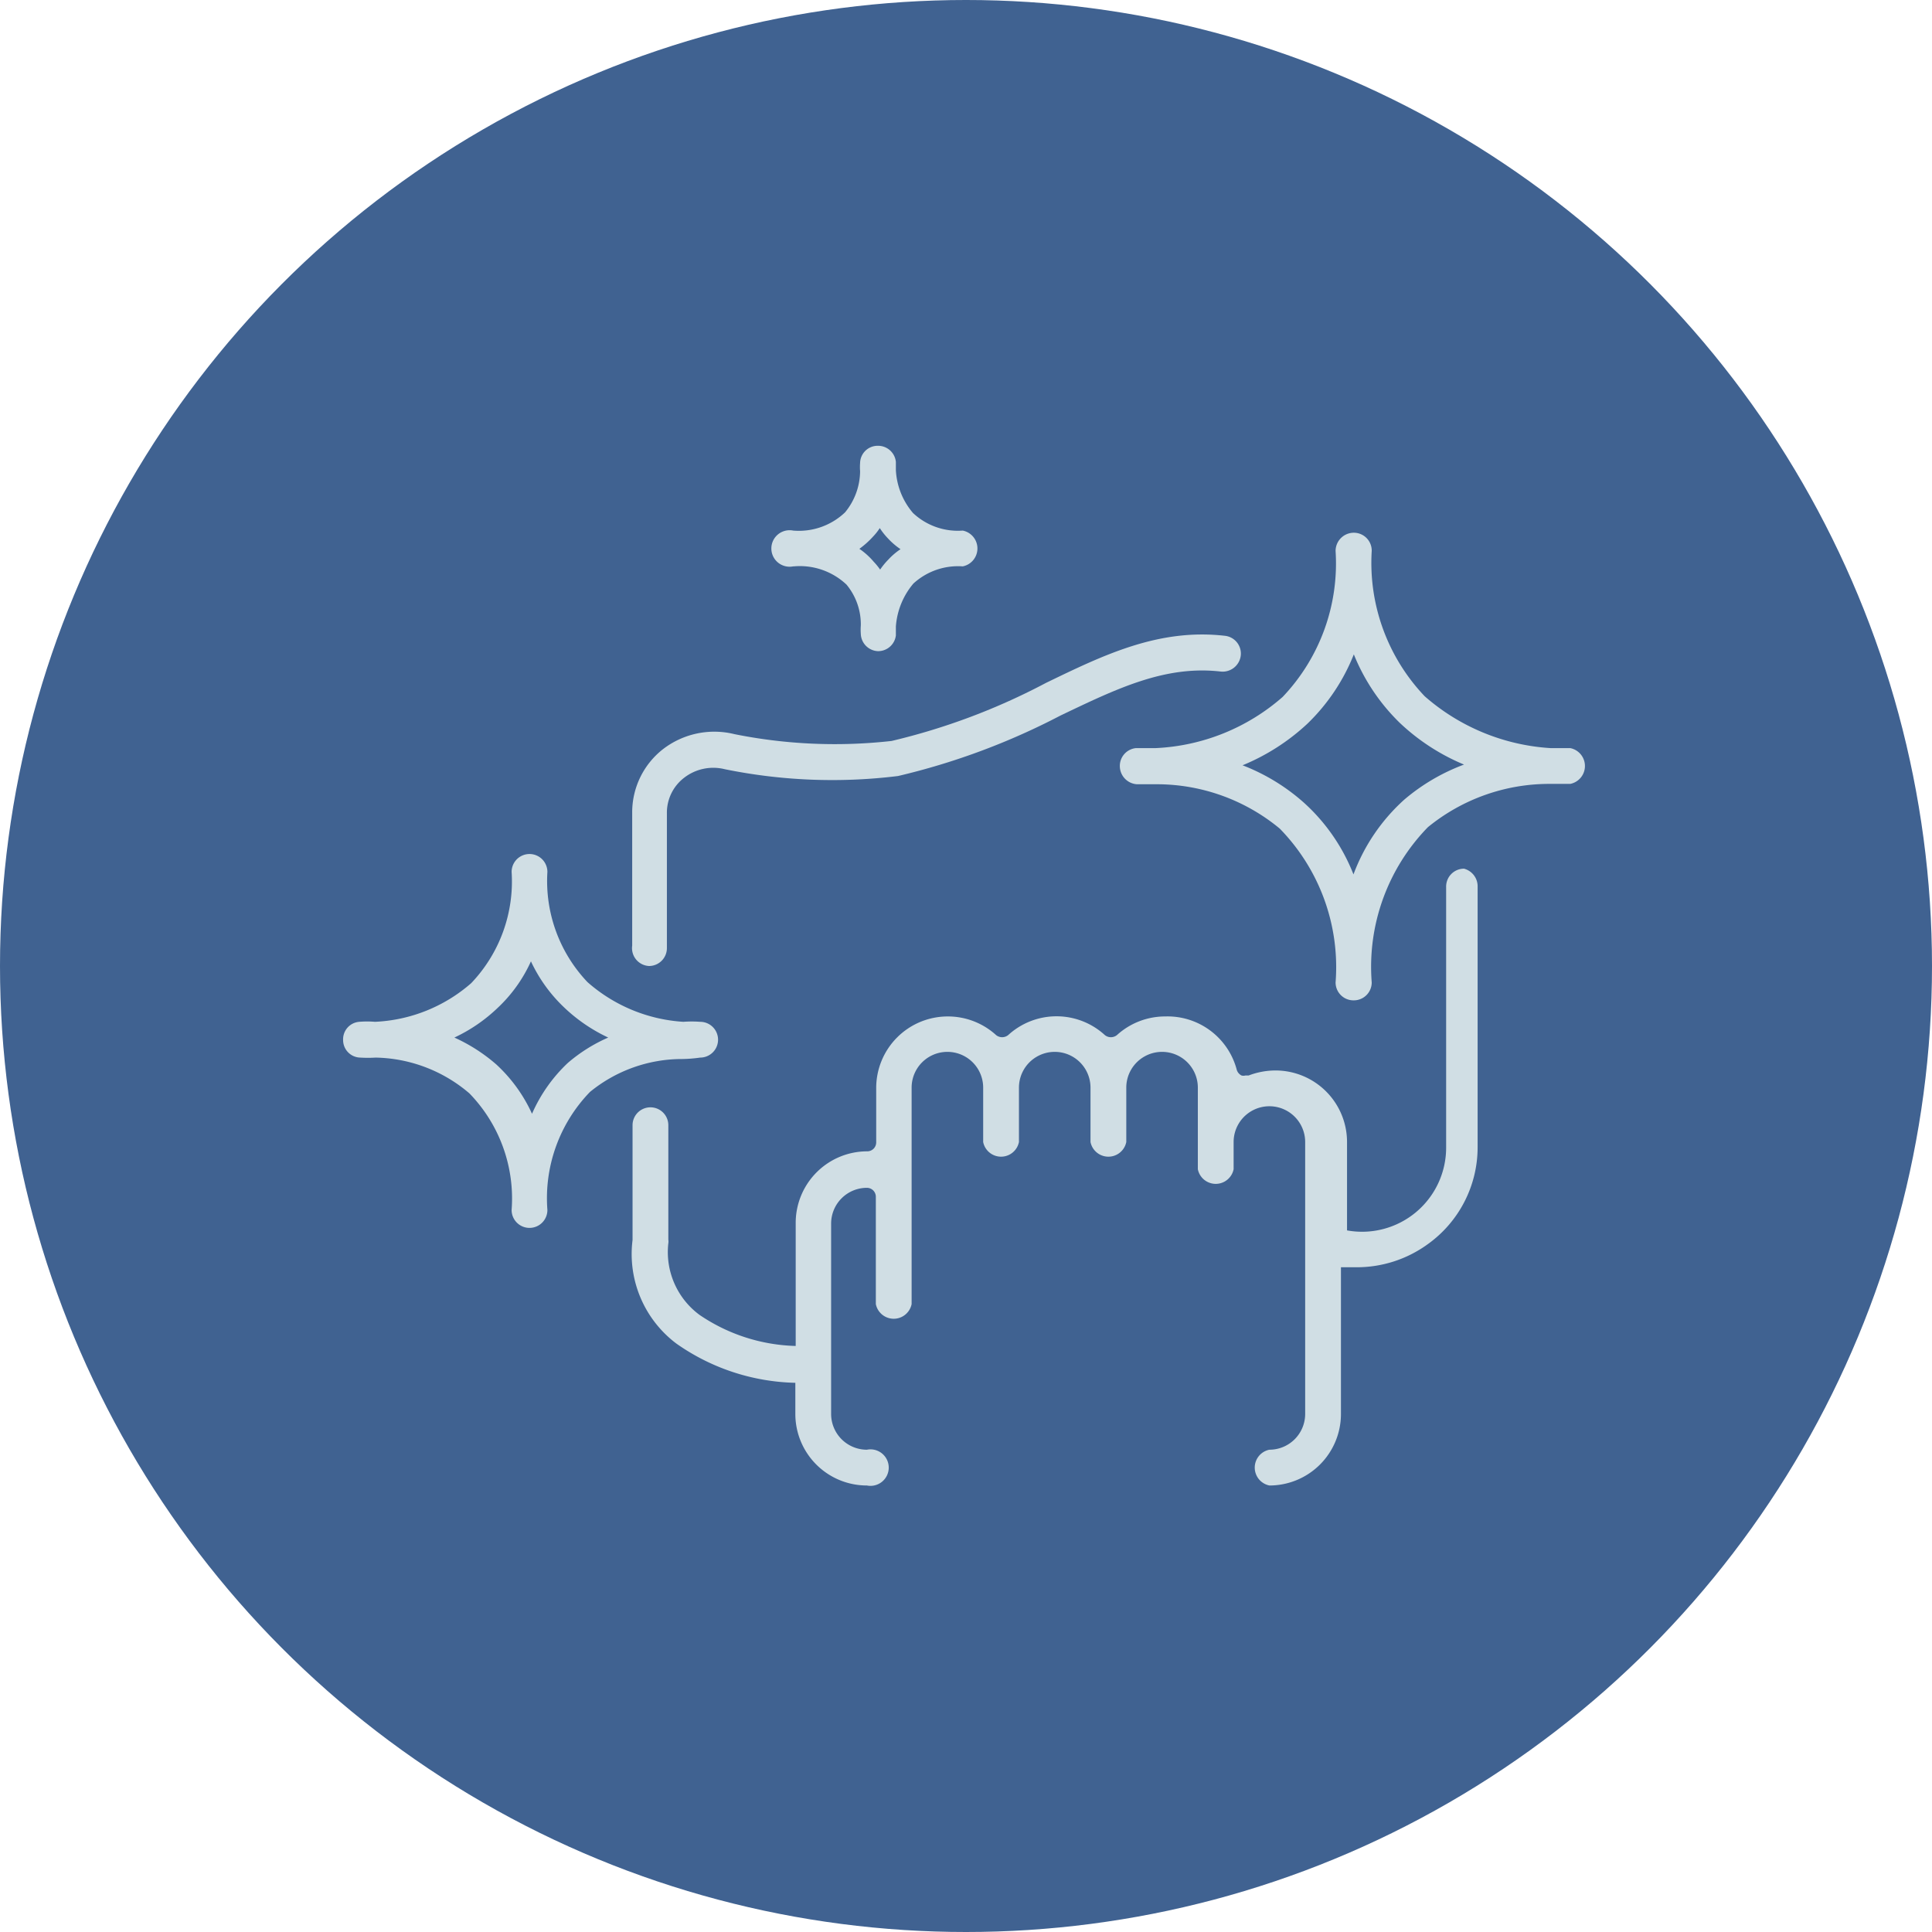 <svg id="Layer_1" data-name="Layer 1" xmlns="http://www.w3.org/2000/svg" viewBox="0 0 54 54"><defs><style>.cls-2{fill:#d0dee4}</style></defs><circle cx="27" cy="27" r="27" fill="#406291"/><path class="cls-2" d="M18.14 27a.5.5 0 00.5-.5v-3.76a1.23 1.23 0 01.48-1 1.33 1.33 0 011.14-.24 15 15 0 004.84.19A19.36 19.36 0 0029.64 20c1.57-.75 2.92-1.41 4.48-1.23a.51.51 0 00.56-.45.5.5 0 00-.45-.55c-1.85-.21-3.39.54-5 1.32a18.1 18.1 0 01-4.31 1.62 14.21 14.21 0 01-4.39-.19 2.35 2.35 0 00-2 .42 2.24 2.24 0 00-.86 1.78v3.71a.5.5 0 00.47.57zm22.78-2.72a.5.5 0 00-.5.51v7.29a2.35 2.35 0 01-2.77 2.31v-2.47a2 2 0 00-2-2 2.12 2.12 0 00-.75.14h-.09a.2.2 0 01-.11 0 .27.27 0 01-.13-.15 2 2 0 00-2-1.5 2 2 0 00-1.35.52.27.27 0 01-.34 0 2 2 0 00-2.7 0 .27.27 0 01-.34 0 2 2 0 00-1.35-.52 2 2 0 00-2 2v1.52a.25.25 0 01-.25.25 2 2 0 00-2 2v3.44a5 5 0 01-2.69-.87 2.18 2.18 0 01-.87-2 .31.31 0 000-.1v-3.2a.5.5 0 10-1 0v3.21a3.13 3.13 0 001.22 2.89 6 6 0 003.33 1.1v.87a2 2 0 002 2 .51.51 0 100-1 1 1 0 01-1-1V34.2a1 1 0 011-1 .25.25 0 01.25.25v3a.51.51 0 001 0V30.4a1 1 0 112 0v1.52a.51.51 0 001 0V30.4a1 1 0 012 0v1.52a.51.51 0 001 0V30.4a1 1 0 012 0v2.28a.51.51 0 001 0v-.76a1 1 0 012 0v7.6a1 1 0 01-1 1 .51.51 0 000 1 2 2 0 002-2v-4.1h.42a3.37 3.37 0 002-.64 3.33 3.33 0 001.4-2.73v-7.26a.51.51 0 00-.38-.51z"/><path class="cls-2" d="M43.93 20.91h-.59a5.88 5.88 0 01-3.52-1.45 5.41 5.41 0 01-1.48-4.06.5.5 0 00-.5-.51.51.51 0 00-.51.51 5.41 5.41 0 01-1.48 4.08 5.78 5.78 0 01-3.55 1.43h-.55a.5.5 0 00-.45.52.51.51 0 00.48.49h.56a5.39 5.39 0 013.43 1.24 5.54 5.54 0 011.56 4.3.5.5 0 00.51.5.5.5 0 00.5-.5 5.59 5.59 0 011.57-4.34 5.36 5.36 0 013.4-1.21h.58a.51.51 0 000-1zm-4.68 1.44a5.29 5.29 0 00-1.42 2.09 5.31 5.31 0 00-1.38-2 5.61 5.61 0 00-1.72-1.05 6 6 0 001.81-1.16 5.52 5.52 0 001.3-1.94 5.58 5.58 0 001.28 1.91 5.9 5.9 0 001.8 1.17 5.57 5.57 0 00-1.67.98zm-19.68 7.21a.5.5 0 000-1 3.13 3.13 0 00-.47 0 4.47 4.47 0 01-2.68-1.11 4.1 4.1 0 01-1.12-3.08.5.5 0 10-1 0 4.12 4.12 0 01-1.13 3.11 4.38 4.38 0 01-2.69 1.08 2.59 2.59 0 00-.44 0 .49.49 0 00-.45.51.49.49 0 00.48.49 3.53 3.53 0 00.43 0 4.14 4.14 0 012.62 1 4.22 4.22 0 011.18 3.26.5.5 0 001 0 4.27 4.27 0 011.19-3.3 4.06 4.06 0 012.58-.92 4 4 0 00.5-.04zm-3.7.15a4.35 4.35 0 00-1 1.42 4.29 4.29 0 00-1-1.38A4.77 4.77 0 0012.7 29a4.5 4.5 0 001.2-.82 4.09 4.09 0 00.94-1.31 4.25 4.25 0 00.93 1.29A4.62 4.62 0 0017 29a4.47 4.47 0 00-1.13.71zm6.32-13.88a1.9 1.9 0 011.47.51 1.74 1.74 0 01.4 1.14 1.61 1.61 0 000 .24.5.5 0 00.48.48.5.5 0 00.5-.44v-.25a2.09 2.09 0 01.49-1.2 1.85 1.85 0 011.38-.48.51.51 0 000-1 1.83 1.83 0 01-1.39-.49 2 2 0 01-.48-1.2v-.23a.5.5 0 00-.51-.45.49.49 0 00-.49.48 1.45 1.45 0 000 .23 1.83 1.83 0 01-.42 1.15 1.87 1.87 0 01-1.45.51.51.51 0 100 1zM24.4 15a1.55 1.55 0 00.19-.24 1.94 1.94 0 00.23.29 2 2 0 00.35.3 1.87 1.87 0 00-.34.29 2 2 0 00-.23.28 1.92 1.92 0 00-.18-.22 2 2 0 00-.4-.36 2.43 2.43 0 00.38-.34z"/></svg>
